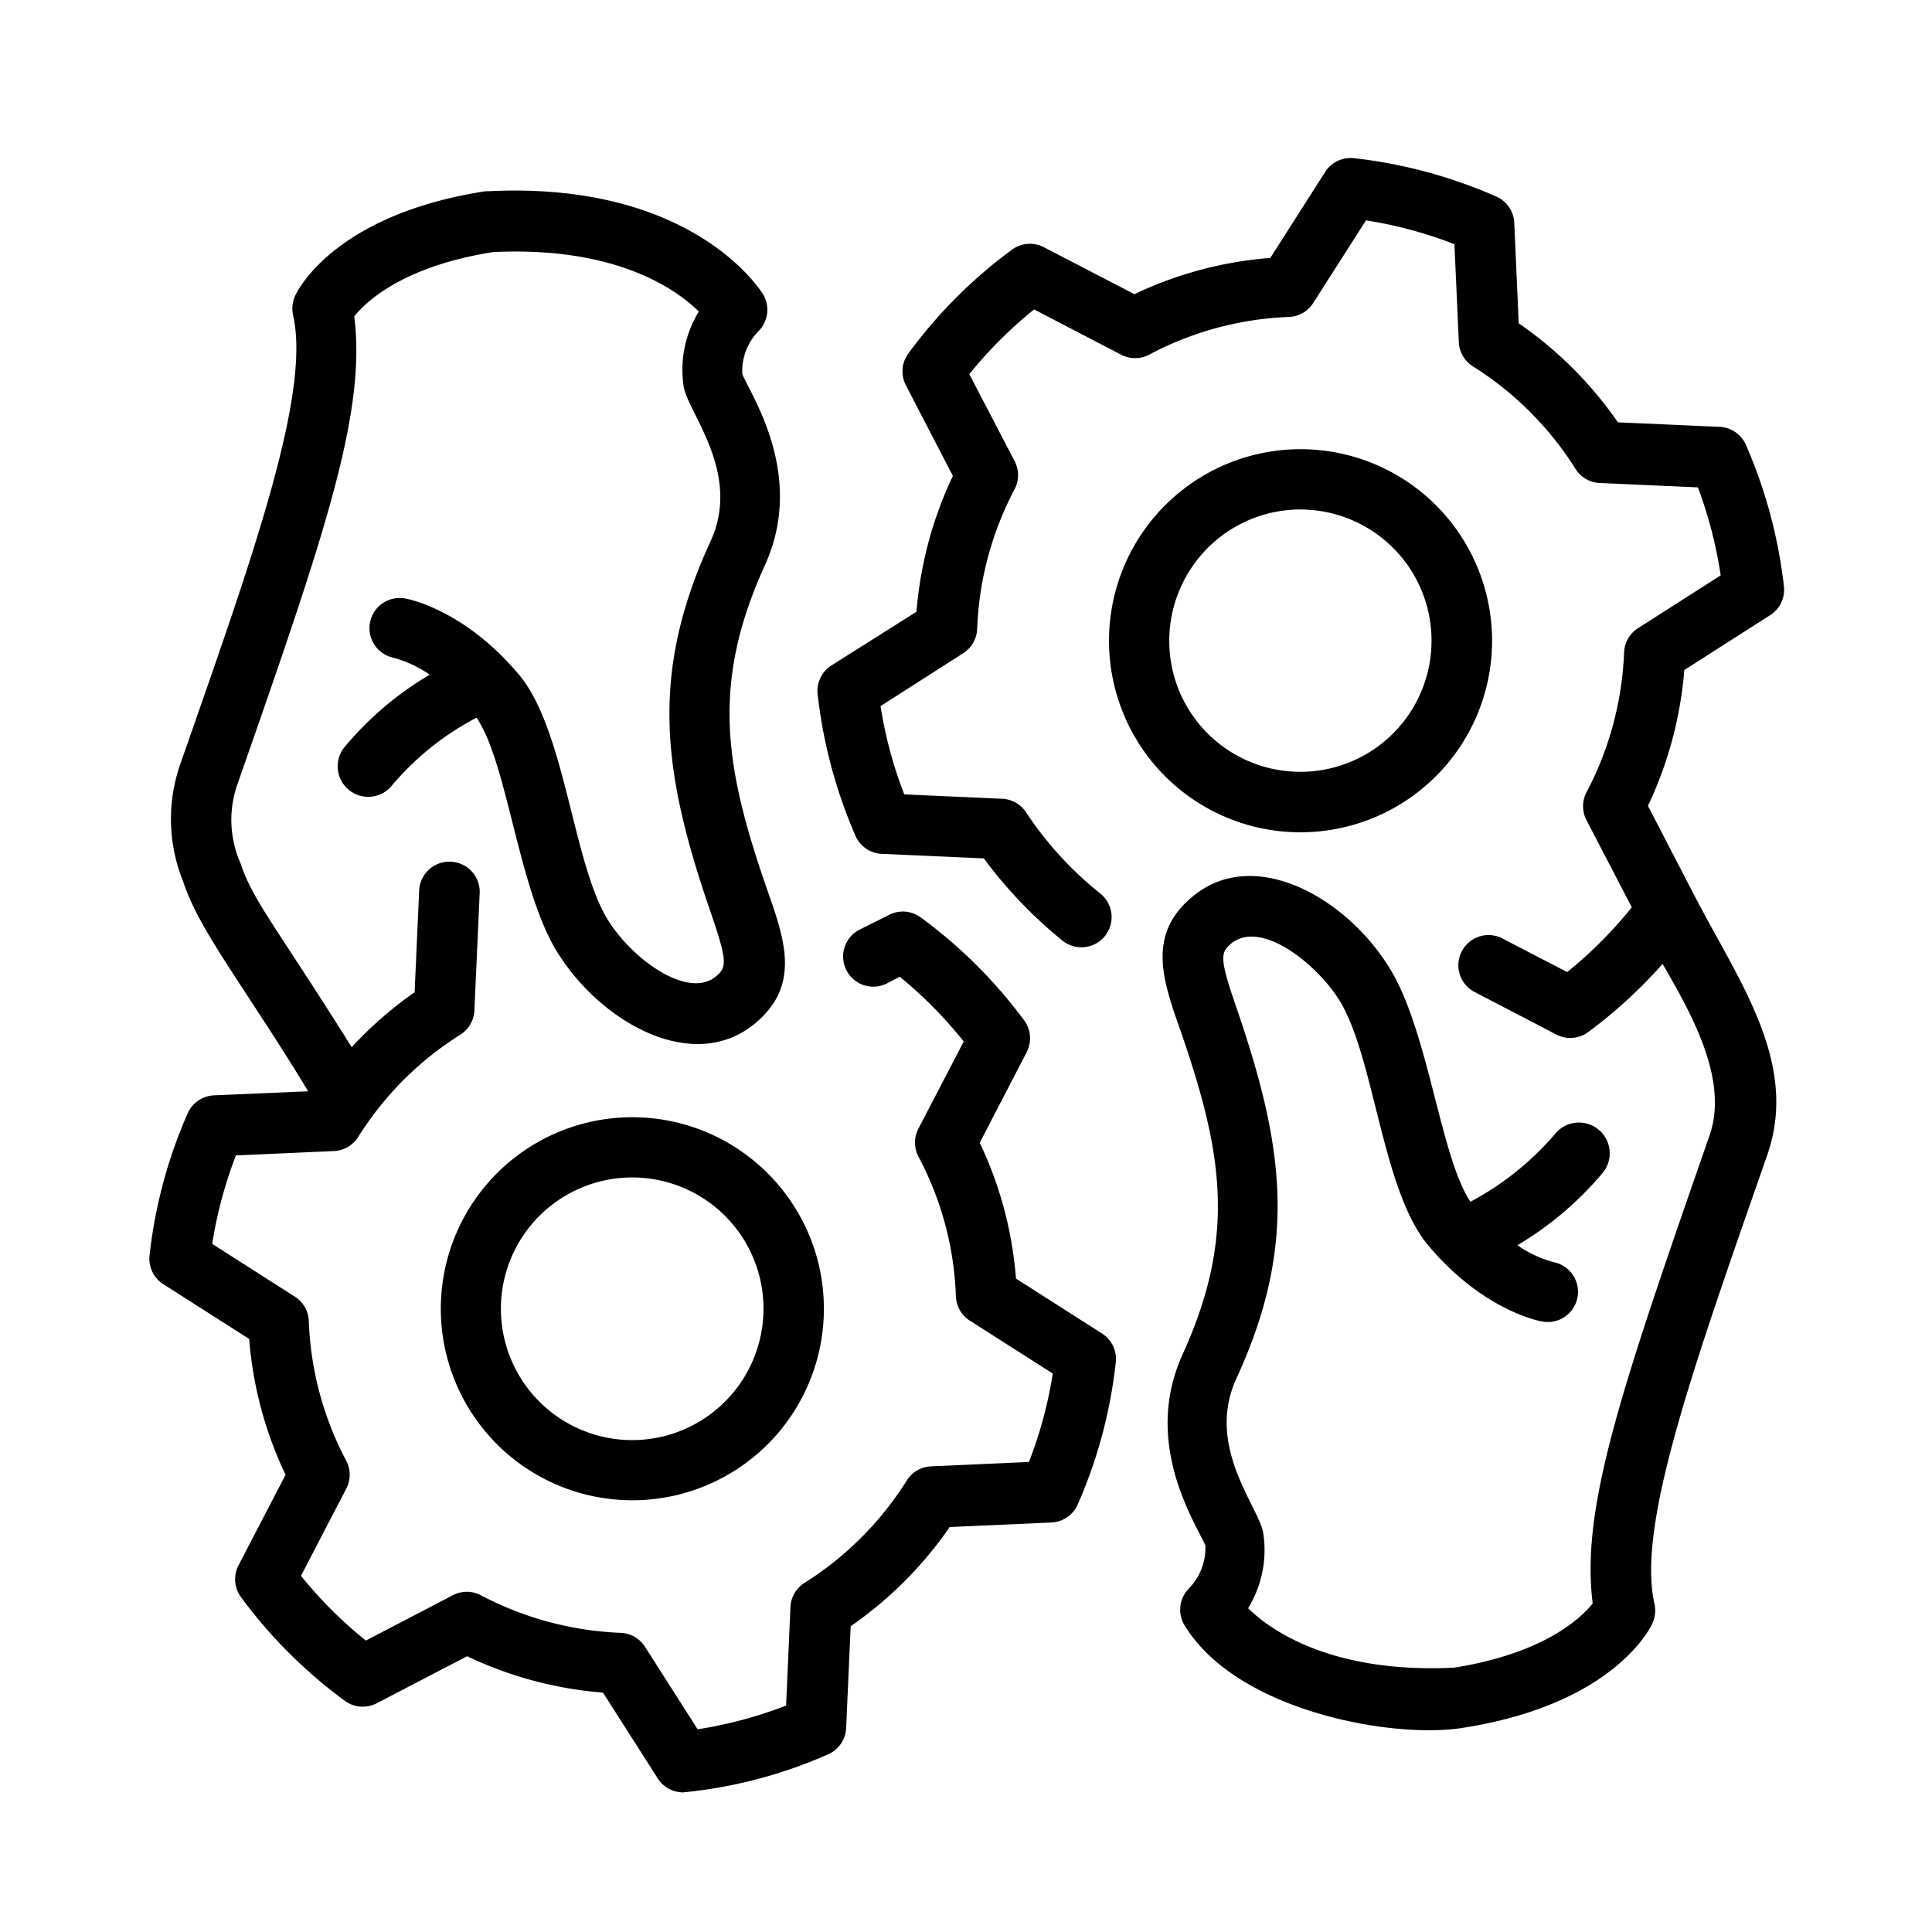 <?xml version="1.0" encoding="UTF-8"?>
<svg xmlns="http://www.w3.org/2000/svg" id="Слой_1" data-name="Слой 1" viewBox="0 0 128 128" width="512" height="512">
  <path d="M89.44,54.71a12.69,12.69,0,1,0-15.54-9h0A12.68,12.68,0,0,0,89.44,54.71ZM83.91,34.05A8.69,8.69,0,1,1,77.76,44.7h0A8.71,8.71,0,0,1,83.91,34.05Z"></path>
  <path d="M55.08,44.09A2,2,0,0,0,54.17,46a32.67,32.67,0,0,0,2.51,9.38,2,2,0,0,0,1.75,1.19l6.75.3a29.89,29.89,0,0,0,5.19,5.43,2,2,0,1,0,2.54-3.09A23.45,23.45,0,0,1,68,53.85a2,2,0,0,0-1.6-.93l-6.49-.29a28,28,0,0,1-1.57-5.85l5.47-3.5a2,2,0,0,0,.93-1.61,21.54,21.54,0,0,1,2.48-9.26,2,2,0,0,0,0-1.86l-3-5.76a28.53,28.53,0,0,1,4.29-4.29l5.77,3a2,2,0,0,0,1.85,0A21.44,21.44,0,0,1,85.37,21,2,2,0,0,0,87,20.08l3.5-5.48a27.91,27.91,0,0,1,5.86,1.58l.29,6.49a2,2,0,0,0,.93,1.6A21.59,21.59,0,0,1,104.34,31,2,2,0,0,0,106,32l6.49.29A28.71,28.71,0,0,1,114,38.12l-5.48,3.5a2,2,0,0,0-.92,1.61,21.69,21.69,0,0,1-2.49,9.26,2,2,0,0,0,0,1.85l3,5.77a28,28,0,0,1-4.28,4.29l-4.19-2.17a2,2,0,1,0-1.85,3.54l5.32,2.77a2,2,0,0,0,2.11-.16,32,32,0,0,0,4.93-4.52c1.91,3.3,4.4,7.68,3.11,11.37-5.87,16.88-8.54,24.65-7.74,31-.79,1-3.26,3.32-9.2,4.26-8,.38-12.06-2.4-13.63-3.94a7.37,7.37,0,0,0,1-5c-.32-1.77-3.82-5.72-1.79-10.19C86,82.48,85.06,76,82,67c-1.21-3.49-1.17-3.87-.43-4.49,2-1.62,5.72,1.4,7.19,3.8,2.31,3.78,2.8,12.53,5.84,16.17,3.51,4.2,7.15,5,7.56,5.07a2,2,0,0,0,.77-3.93,7.76,7.76,0,0,1-2.4-1.12,22,22,0,0,0,5.69-4.84A2,2,0,0,0,103,75.16a19.4,19.4,0,0,1-5.58,4.46c-2-3-2.77-11.25-5.32-15.42C89.22,59.45,83.06,56,79,59.41c-3,2.49-2,5.45-.79,8.87,2.8,8.09,3.72,13.59.14,21.45-2.32,5.1,0,9.71,1.15,11.93.13.26.29.57.36.72a3.86,3.86,0,0,1-1.14,2.91,2,2,0,0,0-.24,2.39c3.47,5.71,13.81,7.53,18.39,6.8,9.77-1.51,12.34-6.36,12.6-6.91a2.07,2.07,0,0,0,.14-1.32c-1.18-5.2,2.59-15.72,7.47-29.71,2.13-6.09-1.84-11.47-4.79-17.15l-3.11-6a25.82,25.82,0,0,0,2.41-9l5.68-3.63a2,2,0,0,0,.92-1.91,32.6,32.6,0,0,0-2.52-9.38,2,2,0,0,0-1.74-1.19l-6.74-.3a25.77,25.77,0,0,0-6.57-6.56l-.3-6.74A2,2,0,0,0,99.08,13a32.19,32.19,0,0,0-9.38-2.52,2,2,0,0,0-1.91.92l-3.63,5.69a25.38,25.38,0,0,0-9,2.4l-6-3.11a2,2,0,0,0-2.11.16,32,32,0,0,0-6.87,6.88,2,2,0,0,0-.16,2.11l3.11,6a25.82,25.82,0,0,0-2.41,9Z"></path>
  <path d="M38.61,74.45a12.69,12.69,0,1,0,15.55,9A12.7,12.7,0,0,0,38.61,74.45Zm5.54,20.66a8.7,8.7,0,1,1,6.14-10.65A8.71,8.71,0,0,1,44.15,95.11Z"></path>
  <path d="M10.82,85.08l5.69,3.63a25.49,25.49,0,0,0,2.41,9l-3.12,6a2,2,0,0,0,.17,2.11,32.15,32.15,0,0,0,6.87,6.86,2,2,0,0,0,2.11.17l6-3.12a25.55,25.55,0,0,0,9,2.41l3.63,5.69a2,2,0,0,0,1.68.92,31.17,31.17,0,0,0,9.6-2.52,2,2,0,0,0,1.2-1.75l.3-6.74a25.77,25.77,0,0,0,6.56-6.57l6.74-.3a2,2,0,0,0,1.74-1.19,32,32,0,0,0,2.52-9.39A2,2,0,0,0,73,88.34l-5.69-3.63a25.43,25.43,0,0,0-2.4-9l3.11-6a2,2,0,0,0-.16-2.1A32.24,32.24,0,0,0,61,60.78a2,2,0,0,0-2.11-.16l-2,1a2,2,0,0,0,1.84,3.55l.88-.46A28.53,28.53,0,0,1,63.85,69l-3,5.77a2,2,0,0,0,0,1.86,21.24,21.24,0,0,1,2.48,9.25,2,2,0,0,0,.93,1.62L69.75,91a28.2,28.2,0,0,1-1.58,5.86l-6.49.29a2,2,0,0,0-1.6.93,21.55,21.55,0,0,1-6.78,6.79,2,2,0,0,0-.93,1.6L52.08,113a28.37,28.37,0,0,1-5.86,1.57l-3.49-5.47a2,2,0,0,0-1.61-.92,21.65,21.65,0,0,1-9.26-2.49,2,2,0,0,0-1.86,0l-5.76,3a27.69,27.69,0,0,1-4.3-4.29l3-5.77a2,2,0,0,0,0-1.85,21.38,21.38,0,0,1-2.48-9.26,2,2,0,0,0-.92-1.61l-5.48-3.5a28.51,28.51,0,0,1,1.57-5.86l6.49-.29a2,2,0,0,0,1.61-.93,21.38,21.38,0,0,1,6.77-6.78,2,2,0,0,0,.93-1.61l.35-7.76a2,2,0,0,0-1.91-2.09A2,2,0,0,0,27.77,59l-.3,6.74a25.32,25.32,0,0,0-4.17,3.64c-4.86-7.78-6.55-9.69-7.37-12.2a7.1,7.1,0,0,1-.2-5.22c5.75-16.45,8.55-24.57,7.74-31,.8-1,3.26-3.32,9.2-4.26,8.08-.38,12.06,2.4,13.63,3.94a7.37,7.37,0,0,0-1,5c.33,1.78,3.82,5.72,1.79,10.19C43,44.69,43.93,51.21,47,60.2c1.21,3.49,1.17,3.87.43,4.49-1.83,1.53-5.54-1.1-7.19-3.8-2.29-3.76-2.8-12.53-5.84-16.17-3.51-4.2-7.15-5-7.56-5.07a2,2,0,0,0-2.32,1.57,2,2,0,0,0,1.56,2.36,7.88,7.88,0,0,1,2.39,1.12,21.61,21.61,0,0,0-5.68,4.84A2,2,0,0,0,26,52a18.65,18.65,0,0,1,5.57-4.45C33.61,50.5,34.32,58.79,36.87,63c2.88,4.72,9.05,8.22,13.16,4.8,3-2.5,2-5.46.79-8.88C48,50.8,47.1,45.3,50.68,37.44c2.32-5.1,0-9.71-1.15-11.93-.13-.26-.29-.57-.35-.72a3.8,3.8,0,0,1,1.13-2.91,2,2,0,0,0,.24-2.39c-.19-.3-4.72-7.49-18.18-6.82l-.21,0c-9.77,1.51-12.34,6.36-12.6,6.91a2.07,2.07,0,0,0-.14,1.32c1.2,5.29-2.84,16.44-7.47,29.71a11,11,0,0,0,.18,7.78c1.09,3.32,4,6.86,8.29,13.91l-6.25.27a2,2,0,0,0-1.74,1.2,32.11,32.11,0,0,0-2.52,9.38A2,2,0,0,0,10.82,85.08Z"></path>
</svg>
